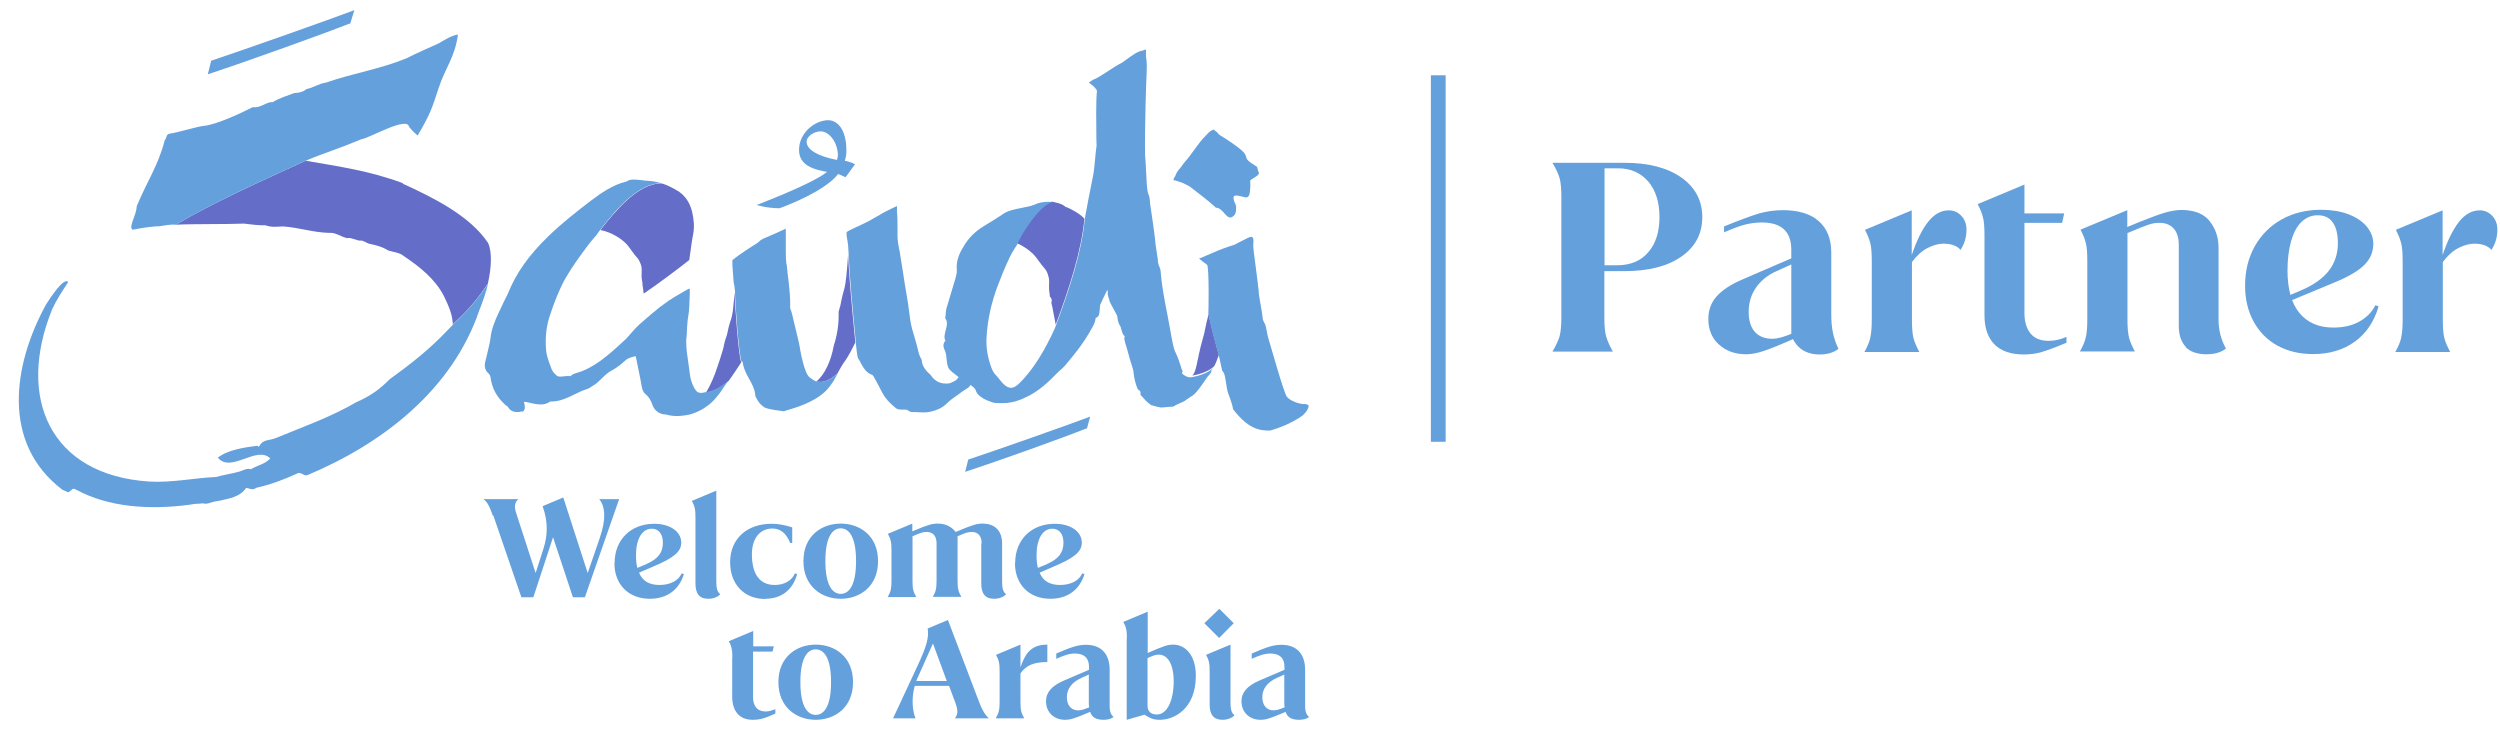 <svg width="125" height="37" viewBox="0 0 125 37" fill="none" xmlns="http://www.w3.org/2000/svg">
<g clip-path="url(#clip0_346_2244)">
<path d="M72.283 3.765H71.544V22.089H72.283V3.765Z" fill="#64A0DC"/>
<path d="M77.983 16.795C78.04 16.587 78.068 16.265 78.068 15.858V9.854C78.068 9.437 78.04 9.125 77.983 8.917C77.926 8.708 77.803 8.443 77.623 8.14H81.222C82.424 8.14 83.371 8.386 84.072 8.879C84.763 9.371 85.114 10.025 85.114 10.858C85.114 11.691 84.763 12.345 84.072 12.828C83.381 13.311 82.434 13.557 81.222 13.557H80.218V15.867C80.218 16.284 80.246 16.597 80.303 16.805C80.36 17.013 80.473 17.278 80.644 17.581H77.623C77.803 17.278 77.917 17.013 77.983 16.805V16.795ZM82.415 12.61C82.793 12.174 82.973 11.587 82.973 10.848C82.973 10.11 82.784 9.513 82.415 9.078C82.036 8.642 81.534 8.415 80.89 8.415H80.227V13.263H80.862C81.525 13.263 82.045 13.045 82.415 12.61Z" fill="#64A0DC"/>
<path d="M85.947 17.231C85.597 16.909 85.417 16.483 85.417 15.953C85.417 15.517 85.55 15.138 85.824 14.826C86.099 14.513 86.534 14.22 87.141 13.964L89.641 12.884L89.621 13.197L88.826 13.557C88.381 13.756 88.04 14.03 87.794 14.39C87.548 14.75 87.434 15.148 87.434 15.602C87.434 16.028 87.538 16.36 87.737 16.587C87.936 16.814 88.23 16.938 88.608 16.938C88.76 16.938 88.921 16.909 89.091 16.862C89.262 16.814 89.517 16.72 89.839 16.578L89.972 16.814C89.129 17.193 88.542 17.43 88.201 17.544C87.86 17.657 87.567 17.714 87.32 17.714C86.762 17.714 86.298 17.553 85.947 17.222V17.231ZM90.095 17.477C89.858 17.316 89.678 17.07 89.565 16.758V12.487C89.565 12.032 89.442 11.691 89.195 11.464C88.949 11.237 88.58 11.123 88.087 11.123C87.813 11.123 87.538 11.161 87.264 11.227C86.989 11.294 86.639 11.426 86.203 11.616V11.322C86.989 11 87.586 10.782 87.964 10.669C88.353 10.564 88.741 10.508 89.139 10.508C89.915 10.508 90.521 10.688 90.938 11.057C91.355 11.426 91.563 11.947 91.563 12.629V15.697C91.563 16.066 91.591 16.379 91.648 16.644C91.705 16.909 91.79 17.174 91.923 17.439C91.686 17.629 91.373 17.724 90.985 17.724C90.625 17.724 90.332 17.638 90.095 17.477Z" fill="#64A0DC"/>
<path d="M93.513 16.881C93.561 16.682 93.589 16.388 93.589 15.991V13.074C93.589 12.686 93.57 12.392 93.523 12.193C93.475 11.994 93.39 11.758 93.248 11.492L95.587 10.517V12.752C95.833 12.023 96.108 11.464 96.411 11.085C96.714 10.707 97.055 10.517 97.443 10.517C97.689 10.517 97.898 10.612 98.068 10.792C98.239 10.972 98.324 11.208 98.324 11.483C98.324 11.682 98.296 11.871 98.239 12.051C98.182 12.231 98.106 12.373 98.03 12.496C97.85 12.288 97.566 12.184 97.169 12.184C96.922 12.184 96.657 12.259 96.373 12.402C96.089 12.553 95.833 12.78 95.597 13.102V16.009C95.597 16.407 95.625 16.701 95.672 16.9C95.72 17.099 95.824 17.326 95.966 17.6H93.22C93.371 17.335 93.466 17.099 93.513 16.9V16.881Z" fill="#64A0DC"/>
<path d="M99.716 17.212C99.385 16.871 99.224 16.388 99.224 15.754V11.786C99.224 11.398 99.205 11.104 99.157 10.905C99.11 10.707 99.025 10.47 98.883 10.205L101.222 9.229V10.669H103.21L103.106 11.142H101.222V15.65C101.222 16.085 101.326 16.426 101.525 16.672C101.724 16.919 102.027 17.042 102.434 17.042C102.595 17.042 102.737 17.023 102.87 16.994C103.002 16.966 103.154 16.919 103.324 16.843V17.136C102.784 17.364 102.368 17.515 102.084 17.601C101.799 17.686 101.496 17.724 101.193 17.724C100.54 17.724 100.048 17.553 99.716 17.212Z" fill="#64A0DC"/>
<path d="M109.299 17.354C109.062 17.108 108.939 16.758 108.939 16.284V12.241C108.939 11.881 108.854 11.616 108.684 11.426C108.513 11.237 108.276 11.142 107.973 11.142C107.793 11.142 107.614 11.17 107.443 11.227C107.263 11.284 106.913 11.426 106.373 11.653V15.981C106.373 16.379 106.401 16.672 106.449 16.871C106.496 17.07 106.6 17.297 106.742 17.572H103.996C104.148 17.307 104.242 17.07 104.29 16.871C104.337 16.672 104.365 16.379 104.365 15.981V13.064C104.365 12.676 104.346 12.383 104.299 12.184C104.252 11.985 104.167 11.748 104.025 11.483L106.364 10.508V11.35C107.244 10.981 107.85 10.754 108.182 10.65C108.513 10.555 108.807 10.498 109.062 10.498C109.716 10.498 110.189 10.687 110.483 11.057C110.776 11.426 110.928 11.871 110.928 12.383V15.981C110.928 16.502 111.051 16.985 111.297 17.43C111.051 17.619 110.729 17.714 110.331 17.714C109.867 17.714 109.517 17.591 109.28 17.354H109.299Z" fill="#64A0DC"/>
<path d="M113.883 17.288C113.362 17.004 112.964 16.596 112.68 16.076C112.396 15.555 112.254 14.958 112.254 14.276C112.254 13.547 112.415 12.894 112.737 12.316C113.059 11.748 113.504 11.293 114.082 10.972C114.659 10.649 115.322 10.489 116.061 10.489C116.563 10.489 117.017 10.564 117.405 10.706C117.803 10.858 118.106 11.057 118.333 11.322C118.551 11.587 118.665 11.871 118.665 12.193C118.665 12.6 118.513 12.951 118.22 13.244C117.926 13.538 117.434 13.831 116.743 14.115L114.328 15.119V14.826L115.085 14.504C115.701 14.239 116.155 13.907 116.449 13.528C116.743 13.14 116.894 12.685 116.894 12.165C116.894 11.71 116.809 11.36 116.638 11.123C116.468 10.877 116.212 10.763 115.89 10.763C115.568 10.763 115.303 10.877 115.076 11.095C114.849 11.312 114.678 11.634 114.555 12.051C114.441 12.468 114.375 12.951 114.375 13.519C114.375 14.456 114.574 15.167 114.972 15.649C115.369 16.133 115.938 16.379 116.667 16.379C117.159 16.379 117.595 16.284 117.955 16.085C118.315 15.886 118.589 15.621 118.769 15.261L118.93 15.318C118.712 16.076 118.315 16.663 117.746 17.079C117.169 17.496 116.477 17.704 115.654 17.704C114.981 17.704 114.385 17.562 113.864 17.278L113.883 17.288Z" fill="#64A0DC"/>
<path d="M120.057 16.881C120.105 16.682 120.133 16.388 120.133 15.991V13.074C120.133 12.686 120.114 12.392 120.067 12.193C120.019 11.994 119.934 11.758 119.792 11.492L122.131 10.517V12.752C122.377 12.023 122.652 11.464 122.955 11.085C123.258 10.707 123.599 10.517 123.987 10.517C124.233 10.517 124.442 10.612 124.612 10.792C124.783 10.972 124.868 11.208 124.868 11.483C124.868 11.682 124.839 11.871 124.783 12.051C124.726 12.231 124.65 12.373 124.574 12.496C124.394 12.288 124.11 12.184 123.713 12.184C123.466 12.184 123.201 12.259 122.917 12.402C122.633 12.553 122.377 12.78 122.141 13.102V16.009C122.141 16.407 122.169 16.701 122.216 16.9C122.264 17.099 122.368 17.326 122.51 17.6H119.764C119.915 17.335 120.01 17.099 120.057 16.9V16.881Z" fill="#64A0DC"/>
<path d="M63.116 34.864C63.116 34.447 63.362 34.115 63.835 33.898L64.214 33.727V35.148C64.214 35.223 64.214 35.299 64.233 35.365C63.958 35.479 63.816 35.517 63.674 35.517C63.324 35.517 63.116 35.252 63.116 34.864ZM64.224 33.348V33.49L62.964 34.03C62.377 34.286 62.074 34.608 62.074 35.062C62.074 35.621 62.481 35.99 63.021 35.99C63.286 35.99 63.485 35.934 64.28 35.593C64.375 35.886 64.602 35.99 64.962 35.99C65.171 35.99 65.36 35.934 65.455 35.848C65.332 35.754 65.256 35.593 65.256 35.318V33.5C65.256 32.676 64.82 32.24 64.072 32.24C63.655 32.24 63.315 32.364 62.585 32.676V32.941C62.945 32.78 63.229 32.676 63.513 32.676C63.987 32.676 64.224 32.903 64.224 33.348ZM60.966 30.441L60.218 31.161L60.956 31.899L61.686 31.161L60.966 30.441ZM60.483 33.566V35.223C60.483 35.725 60.672 35.99 61.127 35.99C61.373 35.99 61.61 35.896 61.724 35.763C61.61 35.659 61.525 35.583 61.525 35.081V32.231L60.303 32.742C60.445 33.008 60.483 33.15 60.483 33.566ZM57.377 35.299V32.903C57.69 32.761 57.803 32.733 57.945 32.733C58.343 32.733 58.684 33.14 58.684 34.068C58.684 34.996 58.371 35.725 57.841 35.725C57.566 35.725 57.377 35.583 57.377 35.299ZM56.335 31.918V35.99L57.225 35.735C57.481 35.896 57.642 35.99 57.992 35.99C58.674 35.99 59.792 35.479 59.792 33.784C59.792 32.733 59.242 32.231 58.665 32.231C58.381 32.231 58.21 32.288 57.386 32.648V30.583L56.165 31.095C56.307 31.36 56.345 31.502 56.345 31.918M53.343 34.864C53.343 34.447 53.589 34.115 54.063 33.898L54.441 33.727V35.148C54.441 35.223 54.441 35.299 54.46 35.365C54.186 35.479 54.044 35.517 53.902 35.517C53.551 35.517 53.343 35.252 53.343 34.864ZM54.451 33.348V33.49L53.191 34.03C52.604 34.286 52.301 34.608 52.301 35.062C52.301 35.621 52.708 35.99 53.248 35.99C53.513 35.99 53.712 35.934 54.508 35.593C54.602 35.886 54.83 35.99 55.19 35.99C55.398 35.99 55.578 35.934 55.682 35.848C55.559 35.754 55.483 35.593 55.483 35.318V33.5C55.483 32.676 55.047 32.24 54.299 32.24C53.883 32.24 53.542 32.364 52.813 32.676V32.941C53.172 32.78 53.456 32.676 53.741 32.676C54.214 32.676 54.451 32.903 54.451 33.348ZM49.782 35.915H51.212C51.061 35.65 51.023 35.508 51.023 35.091V33.67C51.297 33.273 51.686 33.102 52.367 33.102V32.231C51.563 32.231 51.269 32.657 51.023 33.367V32.231L49.801 32.742C49.943 33.008 49.981 33.15 49.981 33.566V35.081C49.981 35.498 49.943 35.64 49.792 35.905M45.815 34.049C45.815 34.049 45.833 33.992 45.843 33.973L46.648 32.174L47.339 34.049H45.805H45.815ZM44.659 35.915H45.777C45.625 35.564 45.559 34.901 45.739 34.295H47.453L47.775 35.157C47.926 35.574 47.879 35.725 47.746 35.915H49.441C49.29 35.782 49.129 35.555 48.977 35.157L47.396 31L46.383 31.426C46.458 31.843 46.335 32.316 45.881 33.282L44.659 35.905V35.915ZM40.019 34.106C40.019 32.846 40.398 32.468 40.786 32.468C41.174 32.468 41.553 32.846 41.553 34.106C41.553 35.365 41.174 35.744 40.786 35.744C40.398 35.744 40.019 35.365 40.019 34.106ZM40.786 35.99C41.733 35.99 42.652 35.384 42.652 34.106C42.652 32.828 41.733 32.231 40.786 32.231C39.839 32.231 38.92 32.837 38.92 34.106C38.92 35.375 39.839 35.99 40.786 35.99ZM36.61 32.875V34.826C36.61 35.536 36.951 35.99 37.633 35.99C38.002 35.99 38.277 35.905 38.769 35.678V35.46C38.58 35.526 38.456 35.574 38.295 35.574C37.85 35.574 37.652 35.29 37.652 34.854V32.581H38.627L38.693 32.316H37.661V31.549L36.44 32.06C36.581 32.326 36.619 32.468 36.619 32.884" fill="#64A0DC"/>
<path d="M50.748 28.15C50.748 29.229 51.459 29.939 52.519 29.939C53.371 29.939 53.987 29.494 54.224 28.699L54.11 28.671C53.949 29.04 53.532 29.248 53.002 29.248C52.472 29.248 52.15 29.04 51.98 28.633L52.68 28.33C53.731 27.894 54.091 27.572 54.091 27.136C54.091 26.578 53.532 26.189 52.737 26.189C51.563 26.189 50.758 26.994 50.758 28.15M52.349 28.206L51.894 28.396C51.847 28.206 51.828 28.008 51.828 27.752C51.828 26.938 52.141 26.436 52.614 26.436C52.974 26.436 53.173 26.71 53.173 27.136C53.173 27.629 52.926 27.951 52.358 28.197M49.063 27.184V29.172C49.063 29.674 49.252 29.939 49.707 29.939C49.953 29.939 50.19 29.845 50.303 29.712C50.19 29.608 50.105 29.532 50.105 29.03V27.155C50.105 26.691 49.877 26.18 49.129 26.18C48.864 26.18 48.684 26.218 47.784 26.597C47.614 26.388 47.349 26.18 46.885 26.18C46.62 26.18 46.44 26.218 45.616 26.568V26.18L44.394 26.691C44.536 26.956 44.574 27.099 44.574 27.515V29.03C44.574 29.447 44.536 29.589 44.385 29.854H45.815C45.663 29.589 45.625 29.447 45.625 29.03V26.814C46.014 26.644 46.137 26.597 46.326 26.597C46.639 26.597 46.828 26.786 46.828 27.165V29.021C46.828 29.438 46.79 29.58 46.639 29.845H48.069C47.917 29.58 47.879 29.438 47.879 29.021V26.814C48.267 26.644 48.391 26.597 48.58 26.597C48.892 26.597 49.082 26.786 49.082 27.165M41.269 28.055C41.269 26.796 41.648 26.417 42.036 26.417C42.425 26.417 42.803 26.796 42.803 28.055C42.803 29.314 42.425 29.693 42.036 29.693C41.648 29.693 41.269 29.314 41.269 28.055ZM42.036 29.939C42.983 29.939 43.902 29.333 43.902 28.055C43.902 26.776 42.983 26.18 42.036 26.18C41.089 26.18 40.171 26.786 40.171 28.055C40.171 29.324 41.089 29.939 42.036 29.939ZM38.258 29.939C39.063 29.939 39.641 29.504 39.858 28.699L39.745 28.671C39.584 29.04 39.214 29.248 38.731 29.248C38.002 29.248 37.595 28.727 37.595 27.714C37.595 26.928 37.993 26.426 38.618 26.426C39.016 26.426 39.309 26.653 39.508 27.146H39.612V26.369C39.214 26.246 38.911 26.189 38.58 26.189C37.339 26.189 36.506 26.947 36.506 28.112C36.506 29.21 37.207 29.949 38.258 29.949M34.773 25.867V29.172C34.773 29.674 34.962 29.939 35.417 29.939C35.663 29.939 35.9 29.845 36.014 29.712C35.9 29.608 35.815 29.532 35.815 29.03V24.532L34.593 25.044C34.735 25.309 34.773 25.451 34.773 25.867ZM30.72 28.15C30.72 29.229 31.43 29.939 32.491 29.939C33.343 29.939 33.959 29.494 34.195 28.699L34.082 28.671C33.921 29.04 33.504 29.248 32.974 29.248C32.444 29.248 32.121 29.04 31.951 28.633L32.652 28.33C33.703 27.894 34.063 27.572 34.063 27.136C34.063 26.578 33.504 26.189 32.709 26.189C31.534 26.189 30.73 26.994 30.73 28.15M32.32 28.206L31.866 28.396C31.819 28.206 31.8 28.008 31.8 27.752C31.8 26.938 32.112 26.436 32.586 26.436C32.945 26.436 33.144 26.71 33.144 27.136C33.144 27.629 32.898 27.951 32.33 28.197M24.669 25.782L26.07 29.864H26.667L27.652 26.862L28.646 29.864H29.243L30.957 24.958H29.962C30.265 25.328 30.313 25.962 29.991 26.89L29.385 28.651L28.163 24.873L27.131 25.309C27.425 26.133 27.377 26.814 27.159 27.477L26.781 28.651L25.805 25.64C25.701 25.328 25.739 25.11 25.919 24.958H24.167C24.347 25.062 24.489 25.337 24.64 25.782" fill="#64A0DC"/>
<path d="M36.723 14.655C36.723 14.731 36.714 14.807 36.704 14.883C36.704 14.958 36.695 15.034 36.685 15.11C36.657 15.432 36.638 15.744 36.515 16.076C36.458 16.246 36.43 16.369 36.401 16.502C36.373 16.644 36.344 16.786 36.269 16.975C36.269 16.985 36.269 17.004 36.25 17.042C36.24 17.099 36.221 17.174 36.193 17.269C36.193 17.288 36.193 17.307 36.183 17.326C36.183 17.345 36.183 17.354 36.174 17.373C36.164 17.42 36.145 17.468 36.136 17.515C36.07 17.733 35.985 18.017 35.871 18.339C35.719 18.812 35.53 19.248 35.303 19.627C35.719 19.561 36.041 19.39 36.439 19.04C36.647 18.746 36.846 18.453 37.064 18.112C36.941 17.941 36.733 15.167 36.733 14.674L36.723 14.655Z" fill="#646EC8"/>
<path d="M33.892 9.551C33.636 9.39 33.371 9.258 33.096 9.172C31.894 9.144 30.729 10.602 30.019 11.502C30.577 11.606 31.155 11.966 31.42 12.316C31.572 12.506 31.695 12.714 31.865 12.894C31.95 12.989 31.988 13.093 32.036 13.206C32.14 13.472 32.036 13.756 32.102 14.021C32.121 14.116 32.13 14.21 32.13 14.305C32.159 14.39 32.168 14.589 32.178 14.674L32.253 14.636C32.992 14.125 33.769 13.547 34.469 12.998C34.469 12.989 34.469 12.97 34.469 12.96C34.536 12.543 34.574 12.117 34.659 11.701C34.734 11.312 34.687 10.934 34.602 10.574C34.498 10.157 34.28 9.797 33.901 9.551H33.892Z" fill="#646EC8"/>
<path d="M53.257 10.328L53.153 10.252C53.049 10.186 52.793 10.119 52.594 10.082C51.998 10.195 51.003 11.729 50.861 12.165C51.231 12.335 51.572 12.582 51.78 12.837C51.837 12.903 51.884 12.979 51.941 13.055C52.036 13.178 52.121 13.301 52.215 13.405C52.31 13.51 52.358 13.614 52.395 13.727V13.746C52.471 13.917 52.462 14.087 52.452 14.248C52.452 14.362 52.452 14.476 52.462 14.58C52.481 14.655 52.49 14.741 52.49 14.826C52.538 14.864 52.566 14.921 52.585 14.977C52.594 15.034 52.585 15.091 52.566 15.138C52.594 15.242 52.642 15.451 52.708 15.83C52.736 15.972 52.765 16.104 52.784 16.237C53.465 14.409 54.053 12.61 54.223 10.934C54.138 10.839 54.034 10.754 53.92 10.678C53.702 10.536 53.475 10.413 53.248 10.328H53.257Z" fill="#646EC8"/>
<path d="M60.436 15.697C60.398 15.829 60.37 15.962 60.332 16.095C60.303 16.208 60.218 16.644 60.218 16.644C60.19 16.748 60.161 16.852 60.133 16.956C60.067 17.203 59.991 17.468 59.943 17.724C59.925 17.847 59.896 17.941 59.877 18.036C59.858 18.131 59.754 18.727 59.602 18.775C59.764 18.765 60.464 18.604 60.72 18.292C60.748 18.254 60.834 18.046 60.9 17.866C60.9 17.847 60.928 17.799 60.928 17.799L60.947 17.742C60.862 17.458 60.55 16.341 60.436 15.688V15.697Z" fill="#646EC8"/>
<path d="M42.406 12.714C42.358 13.434 42.301 14.172 42.207 14.466C42.141 14.674 42.112 14.845 42.074 14.996C42.046 15.167 42.008 15.347 41.932 15.583C41.932 15.593 41.932 15.621 41.932 15.65C41.932 15.877 41.951 16.483 41.686 17.297C41.553 18.027 41.25 18.718 40.824 19.068C41.023 19.135 41.411 19.125 41.885 18.652C41.998 18.443 42.093 18.273 42.159 18.178C42.32 17.951 42.415 17.828 42.737 17.184L42.766 17.117C42.595 15.375 42.444 13.746 42.406 12.714Z" fill="#646EC8"/>
<path d="M20.152 9.163C18.485 8.538 16.96 8.329 15.284 8.036C12.936 9.106 10.597 10.167 8.788 11.237C9.621 11.189 11.373 11.218 12.197 11.18C12.538 11.218 12.898 11.274 13.267 11.265C13.608 11.379 13.826 11.331 14.139 11.322C14.934 11.369 15.635 11.625 16.468 11.644C16.799 11.615 17.055 11.852 17.368 11.909C17.51 11.852 17.86 12.032 17.993 12.032C18.163 11.994 18.343 12.184 18.532 12.203C18.854 12.269 19.139 12.354 19.413 12.524C19.678 12.61 19.972 12.619 20.199 12.809C20.966 13.329 21.752 13.935 22.197 14.807C22.443 15.318 22.623 15.735 22.642 16.218V16.237H22.633V16.218C23.514 15.422 23.996 14.778 24.394 14.182C24.574 13.377 24.612 12.591 24.404 12.146C23.494 10.782 21.648 9.873 20.133 9.182L20.152 9.163Z" fill="#646EC8"/>
<path d="M40.824 19.068H40.805C40.805 19.068 40.805 19.068 40.795 19.068C40.701 19.03 40.615 18.973 40.521 18.898C40.511 18.888 40.492 18.879 40.483 18.869C40.199 18.67 39.99 17.401 39.981 17.316C39.962 17.241 39.953 17.165 39.934 17.089C39.839 16.71 39.725 16.199 39.602 15.697C39.593 15.65 39.574 15.593 39.555 15.545C39.526 15.479 39.507 15.413 39.507 15.356C39.526 14.902 39.469 14.447 39.422 14.011C39.394 13.784 39.365 13.557 39.346 13.329C39.337 13.178 39.328 13.263 39.318 13.178C39.299 12.989 39.29 12.884 39.29 12.572C39.29 12.335 39.29 12.108 39.29 11.871C39.29 11.767 39.29 11.653 39.29 11.54V11.435C39.29 11.435 38.627 11.739 38.485 11.795C38.437 11.814 38.39 11.833 38.333 11.862C38.078 11.966 38.03 12.004 37.964 12.07C37.926 12.108 37.879 12.155 37.699 12.259C37.689 12.259 36.969 12.714 36.619 13.008C36.619 13.008 36.619 13.017 36.619 13.027C36.619 13.027 36.619 13.045 36.619 13.055C36.619 13.064 36.619 13.083 36.619 13.102C36.619 13.121 36.619 13.15 36.619 13.178C36.619 13.263 36.619 13.367 36.638 13.509C36.638 13.585 36.648 13.661 36.657 13.756C36.657 13.869 36.676 13.992 36.685 14.125C36.695 14.248 36.714 14.191 36.723 14.324C36.723 14.4 36.742 14.485 36.752 14.57C36.752 14.57 36.752 14.598 36.752 14.646C36.752 15.138 36.96 17.913 37.083 18.083H37.13C37.159 18.339 37.254 18.557 37.339 18.727C37.377 18.803 37.424 18.879 37.462 18.954C37.594 19.191 37.718 19.419 37.755 19.684C37.755 19.731 37.774 19.778 37.774 19.826C37.86 19.968 37.916 20.11 38.04 20.223C38.096 20.28 38.163 20.328 38.229 20.375C38.362 20.432 38.513 20.46 38.674 20.489C38.844 20.517 39.015 20.536 39.176 20.564C39.233 20.555 39.28 20.536 39.328 20.517C39.356 20.508 39.394 20.498 39.422 20.489C40.104 20.299 41.013 19.949 41.468 19.343L41.666 19.068C41.666 19.068 41.685 19.04 41.695 19.021C41.733 18.954 41.846 18.746 41.903 18.642C41.43 19.116 41.041 19.125 40.843 19.059L40.824 19.068Z" fill="#64A0DC"/>
<path d="M35.285 19.608L35.086 19.646C34.944 19.646 34.887 19.608 34.868 19.598C34.678 19.437 34.517 18.992 34.489 18.67C34.47 18.49 34.347 17.657 34.347 17.648C34.328 17.544 34.319 17.326 34.309 17.051C34.338 16.786 34.347 16.559 34.356 16.341C34.376 16.047 34.385 15.953 34.442 15.602C34.461 15.46 34.48 15.024 34.489 14.665V14.437H34.451L34.385 14.466C34.385 14.466 34.281 14.523 34.233 14.551C34.177 14.579 34.129 14.617 34.072 14.646C33.864 14.769 33.646 14.892 33.447 15.024C33.144 15.233 32.879 15.441 32.633 15.649C32.548 15.725 32.472 15.792 32.387 15.858C32.122 16.085 31.847 16.312 31.61 16.596C31.525 16.701 31.298 16.947 31.298 16.947C30.332 17.846 29.678 18.405 28.817 18.651C28.656 18.699 28.571 18.746 28.542 18.803C28.542 18.803 28.542 18.803 28.533 18.803C28.504 18.803 28.457 18.803 28.4 18.803C28.391 18.803 28.372 18.803 28.362 18.803C28.287 18.803 28.211 18.812 28.144 18.822C28.088 18.822 28.04 18.831 27.993 18.831C27.927 18.831 27.889 18.812 27.841 18.784C27.709 18.67 27.605 18.547 27.567 18.424L27.548 18.367C27.434 18.074 27.321 17.771 27.302 17.468C27.254 16.862 27.321 16.294 27.491 15.782C27.699 15.167 27.936 14.513 28.277 13.907C28.627 13.301 29.035 12.752 29.489 12.146C29.593 12.013 29.716 11.881 29.821 11.758C29.877 11.682 29.925 11.606 29.982 11.53L30.01 11.492C30.711 10.593 31.885 9.134 33.088 9.163C32.898 9.106 32.709 9.068 32.51 9.049C32.425 9.049 32.065 9.011 31.932 8.992C31.932 8.992 31.923 8.992 31.913 8.992C31.715 8.973 31.497 8.954 31.345 9.068C30.635 9.239 30.048 9.655 29.546 10.034C28.836 10.574 28.088 11.161 27.396 11.833C26.44 12.761 25.805 13.661 25.408 14.646C25.379 14.722 25.341 14.797 25.294 14.883C25.266 14.93 25.247 14.987 25.218 15.034C25.162 15.148 25.114 15.261 25.057 15.375C24.877 15.754 24.688 16.142 24.584 16.559C24.555 16.672 24.537 16.786 24.527 16.89C24.517 16.985 24.499 17.07 24.48 17.165C24.413 17.487 24.328 17.809 24.262 18.093C24.205 18.329 24.262 18.519 24.413 18.661C24.48 18.718 24.517 18.784 24.527 18.879C24.612 19.447 24.84 19.854 25.275 20.252C25.303 20.271 25.332 20.29 25.351 20.309C25.37 20.318 25.398 20.337 25.398 20.346C25.493 20.517 25.644 20.602 25.853 20.602C25.919 20.602 25.995 20.602 26.09 20.574H26.156C26.26 20.47 26.26 20.337 26.213 20.176C26.26 20.176 26.156 20.091 26.203 20.091C26.345 20.091 26.61 20.176 26.733 20.195H26.752C26.847 20.214 26.951 20.223 27.046 20.223C27.226 20.223 27.368 20.176 27.5 20.081C27.5 20.081 27.519 20.072 27.586 20.072H27.633C27.633 20.072 27.671 20.072 27.68 20.072C28.05 20.044 28.4 19.883 28.741 19.712C28.949 19.608 29.148 19.513 29.347 19.456C29.432 19.428 29.508 19.381 29.574 19.333C29.603 19.314 29.631 19.295 29.66 19.276C29.821 19.191 29.963 19.04 30.105 18.907C30.247 18.765 30.408 18.614 30.559 18.538C30.73 18.453 30.91 18.329 31.099 18.169C31.146 18.131 31.194 18.083 31.241 18.045C31.279 18.017 31.317 17.979 31.355 17.951C31.487 17.884 31.629 17.837 31.79 17.809V17.828C31.857 18.178 32.017 18.945 32.017 18.945C32.036 19.059 32.055 19.163 32.074 19.258L32.093 19.352C32.112 19.456 32.15 19.608 32.292 19.721C32.434 19.835 32.548 20.015 32.633 20.271C32.709 20.489 32.946 20.725 33.296 20.725C33.466 20.773 33.637 20.801 33.826 20.801C34.016 20.801 34.205 20.782 34.442 20.735C34.555 20.716 35.322 20.508 35.834 19.845C35.9 19.769 35.966 19.693 36.014 19.617C36.156 19.399 36.298 19.21 36.421 19.021C36.023 19.371 35.701 19.542 35.285 19.608C35.285 19.608 35.285 19.608 35.275 19.608H35.285Z" fill="#64A0DC"/>
<path d="M17.472 1.189H17.51L17.718 0.508C16.497 0.972 12.197 2.487 10.616 3.017L10.559 3.036L10.389 3.718L10.55 3.661C12.197 3.121 16.26 1.663 17.472 1.18V1.189Z" fill="#64A0DC"/>
<path d="M59.546 9.371C59.858 9.617 60.407 10.024 60.701 10.299C60.947 10.526 60.672 10.29 60.966 10.432C61.032 10.47 61.089 10.526 61.146 10.583C61.364 10.829 61.487 11 61.714 10.763C61.809 10.659 61.837 10.356 61.78 10.233C61.534 9.703 61.733 9.721 62.197 9.854C62.5 9.939 62.491 9.674 62.519 9.286C62.519 9.248 62.5 9.03 62.519 9.011C62.68 8.888 63.011 8.746 62.936 8.614C62.87 8.5 62.907 8.462 62.85 8.339C62.756 8.273 62.339 8.045 62.32 7.894C62.301 7.78 62.235 7.657 62.15 7.581C61.904 7.335 61.335 6.966 61.042 6.786C60.985 6.748 60.919 6.71 60.89 6.653C60.852 6.587 60.72 6.54 60.701 6.473C60.483 6.54 60.445 6.625 60.294 6.776C59.905 7.155 59.631 7.657 59.271 8.064C59.148 8.197 59.053 8.367 58.93 8.5C58.864 8.566 58.835 8.651 58.788 8.727C58.779 8.822 58.665 8.907 58.674 9.002C58.873 9.049 59.176 9.144 59.337 9.248C59.413 9.276 59.479 9.314 59.546 9.371Z" fill="#64A0DC"/>
<path d="M59.138 18.576C59.1 18.519 59.081 18.443 59.053 18.367C59.053 18.339 59.034 18.301 59.024 18.273C58.996 18.169 58.958 18.064 58.92 17.96C58.835 17.704 58.75 17.629 58.683 17.364C58.598 17.013 58.541 16.653 58.475 16.303C58.447 16.133 58.409 15.953 58.38 15.782L58.342 15.593C58.219 14.968 58.096 14.314 58.039 13.661V13.623C58.03 13.528 58.02 13.434 57.973 13.348C57.916 13.235 57.897 13.112 57.888 12.979V12.951C57.869 12.828 57.85 12.704 57.831 12.581C57.803 12.383 57.765 12.184 57.755 11.975C57.736 11.767 57.66 11.246 57.594 10.792C57.547 10.498 57.509 10.242 57.5 10.148C57.5 10.129 57.5 10.1 57.5 10.081C57.49 9.958 57.471 9.816 57.424 9.722C57.386 9.636 57.358 9.475 57.339 9.22C57.329 9.03 57.32 8.841 57.31 8.651C57.291 8.348 57.282 8.045 57.253 7.733C57.234 7.487 57.272 5.205 57.301 4.437C57.32 3.888 57.348 3.415 57.339 3.244C57.339 3.102 57.32 2.96 57.301 2.818C57.291 2.752 57.301 2.468 57.301 2.468L57.121 2.534C56.903 2.553 56.619 2.761 56.354 2.951C56.221 3.055 56.089 3.15 56.003 3.187C55.871 3.244 55.672 3.386 55.445 3.528C55.17 3.708 54.867 3.907 54.706 3.964C54.64 3.983 54.441 4.134 54.441 4.134C54.441 4.134 54.63 4.258 54.706 4.343C54.772 4.409 54.848 4.494 54.848 4.561C54.82 4.788 54.81 5.195 54.81 5.659C54.82 5.896 54.81 7.013 54.829 7.297C54.772 7.581 54.734 8.424 54.649 8.812C54.488 9.598 54.318 10.489 54.251 10.877C54.251 10.905 54.251 10.934 54.242 10.953C54.072 12.638 53.484 14.428 52.803 16.256C52.793 16.284 52.784 16.303 52.774 16.331C52.755 16.388 52.727 16.436 52.708 16.492C52.67 16.568 52.642 16.634 52.604 16.71C52.585 16.748 52.566 16.795 52.547 16.833C52.519 16.89 52.49 16.947 52.462 16.994C52.443 17.023 52.433 17.051 52.414 17.089L52.367 17.184C51.808 18.254 51.278 18.869 50.928 19.201L50.871 19.248C50.757 19.343 50.653 19.39 50.549 19.39C50.293 19.39 50.075 19.097 49.924 18.907C49.895 18.869 49.867 18.831 49.839 18.803C49.715 18.689 49.621 18.538 49.564 18.367C49.384 17.884 49.299 17.383 49.327 16.871C49.375 15.991 49.573 15.1 49.905 14.239C50.047 13.879 50.227 13.405 50.445 12.951C50.454 12.922 50.473 12.894 50.483 12.866L50.511 12.809C50.511 12.809 50.53 12.78 50.539 12.761C50.549 12.742 50.558 12.723 50.568 12.704C50.587 12.676 50.596 12.648 50.615 12.619C50.634 12.591 50.644 12.572 50.662 12.543C50.691 12.496 50.719 12.458 50.738 12.411L50.785 12.345C50.785 12.345 50.833 12.259 50.861 12.222L50.88 12.193C51.022 11.748 52.017 10.223 52.613 10.11C52.613 10.11 52.528 10.091 52.471 10.091C52.414 10.091 52.386 10.091 52.386 10.091C52.149 10.091 51.931 10.138 51.742 10.223C51.581 10.299 51.344 10.347 51.089 10.394C50.748 10.46 50.388 10.536 50.17 10.688C49.886 10.886 49.583 11.066 49.289 11.246L49.166 11.322C48.778 11.559 48.437 11.89 48.2 12.288C47.992 12.619 47.793 13.027 47.84 13.491C47.85 13.623 47.812 13.784 47.774 13.917C47.708 14.144 47.632 14.381 47.566 14.608C47.49 14.854 47.414 15.11 47.339 15.366C47.301 15.489 47.291 15.602 47.282 15.725C47.282 15.782 47.272 15.829 47.263 15.877V15.915L47.282 15.943C47.386 16.114 47.348 16.284 47.291 16.483C47.282 16.53 47.263 16.587 47.253 16.644V16.663C47.225 16.767 47.197 16.909 47.272 17.032C47.102 17.222 47.187 17.411 47.253 17.544L47.272 17.61C47.31 17.714 47.32 17.828 47.329 17.951C47.339 18.083 47.358 18.216 47.405 18.358C47.462 18.528 47.784 18.727 47.831 18.775C47.859 18.803 47.897 18.831 47.935 18.86C47.907 18.879 47.812 19.011 47.784 19.021C47.746 19.04 47.528 19.163 47.443 19.172C47.253 19.191 47.083 19.172 46.931 19.106C46.903 19.097 46.884 19.087 46.865 19.068C46.846 19.068 46.827 19.049 46.818 19.04C46.799 19.021 46.77 19.011 46.751 18.992C46.733 18.983 46.723 18.974 46.704 18.954C46.685 18.936 46.657 18.907 46.638 18.888C46.628 18.879 46.619 18.869 46.609 18.85C46.581 18.812 46.543 18.775 46.515 18.727C46.486 18.708 46.458 18.68 46.429 18.651C46.287 18.519 46.174 18.367 46.117 18.188C46.098 18.131 46.089 18.064 46.089 17.998C46.013 17.866 45.947 17.724 45.918 17.572C45.861 17.316 45.795 17.089 45.729 16.871C45.644 16.587 45.558 16.312 45.511 15.991C45.483 15.801 45.464 15.64 45.445 15.498C45.416 15.28 45.388 15.072 45.34 14.797C45.322 14.703 45.312 14.636 45.303 14.57C45.284 14.466 45.265 14.371 45.236 14.182C45.208 14.002 45.189 13.86 45.16 13.68C45.132 13.528 45.104 13.358 45.066 13.093C45.066 13.064 45.037 12.913 45.019 12.799L45 12.676C44.99 12.591 44.971 12.506 44.952 12.43C44.914 12.222 44.876 12.004 44.876 11.805C44.876 11.72 44.876 11.616 44.876 11.511C44.876 11.199 44.876 10.839 44.848 10.593V10.299C44.848 10.299 44.185 10.612 44.015 10.725C43.977 10.754 43.939 10.773 43.901 10.792C43.503 11.028 43.352 11.104 42.973 11.284L42.84 11.341C42.556 11.473 42.414 11.549 42.367 11.578L42.329 11.606V11.653C42.329 11.653 42.329 11.682 42.329 11.701C42.329 11.71 42.329 11.729 42.329 11.739C42.329 11.777 42.339 11.824 42.348 11.89L42.376 12.051C42.376 12.051 42.386 12.136 42.395 12.184C42.395 12.212 42.395 12.241 42.405 12.269C42.405 12.307 42.433 12.638 42.433 12.714C42.471 13.746 42.623 15.375 42.793 17.117C42.793 17.136 42.793 17.155 42.793 17.184C42.869 17.875 42.888 17.894 42.907 17.922C42.954 17.979 42.992 18.055 43.03 18.131C43.039 18.159 43.058 18.178 43.068 18.206C43.191 18.415 43.323 18.651 43.617 18.746C43.617 18.746 43.655 18.775 43.674 18.812C43.835 19.097 43.986 19.381 44.109 19.627C44.261 19.911 44.488 20.167 44.791 20.403C44.848 20.451 44.924 20.47 45 20.479H45.019C45.019 20.479 45.104 20.479 45.151 20.479C45.189 20.479 45.227 20.479 45.255 20.479C45.274 20.479 45.293 20.479 45.312 20.479C45.34 20.479 45.378 20.508 45.407 20.526C45.464 20.564 45.53 20.602 45.606 20.602C45.606 20.602 45.644 20.602 45.662 20.602C45.748 20.602 45.833 20.602 45.918 20.612C46.003 20.612 46.098 20.621 46.183 20.621C46.297 20.621 46.392 20.612 46.486 20.593C46.856 20.517 47.14 20.375 47.348 20.167C47.49 20.025 47.642 19.911 47.812 19.797C47.831 19.778 47.859 19.759 47.878 19.75C47.945 19.703 48.001 19.665 48.068 19.608C48.125 19.57 48.181 19.532 48.238 19.494C48.295 19.456 48.361 19.419 48.418 19.381C48.465 19.343 48.494 19.295 48.522 19.248C48.645 19.333 48.759 19.419 48.778 19.494C48.844 19.712 48.996 19.816 49.128 19.901C49.299 20.006 49.488 20.072 49.659 20.129C49.734 20.157 50.047 20.157 50.085 20.157C50.369 20.157 50.454 20.138 50.492 20.119H50.539C50.861 20.072 51.221 19.901 51.269 19.873C51.922 19.589 52.462 19.059 52.812 18.699C52.926 18.585 53.02 18.491 53.096 18.434C53.153 18.386 53.2 18.329 53.248 18.282C53.683 17.771 54.128 17.222 54.498 16.578C54.517 16.54 54.535 16.511 54.554 16.474C54.659 16.303 54.763 16.123 54.782 15.896C54.914 15.858 54.952 15.754 54.962 15.688C54.971 15.612 54.981 15.536 54.99 15.46C54.99 15.384 55 15.318 55.009 15.242C55.028 15.186 55.189 14.854 55.359 14.504L55.388 14.532C55.388 14.532 55.388 14.589 55.388 14.617C55.378 14.731 55.407 14.826 55.435 14.902C55.454 14.949 55.464 14.987 55.473 15.034C55.483 15.129 55.852 15.735 55.861 15.811C55.88 15.953 55.899 16.095 55.965 16.227C55.984 16.256 56.003 16.294 56.022 16.322C56.041 16.369 56.06 16.426 56.07 16.483C56.098 16.597 56.136 16.729 56.24 16.824C56.193 16.909 56.221 16.985 56.24 17.042C56.24 17.042 56.24 17.061 56.24 17.07C56.344 17.411 56.429 17.714 56.505 17.998C56.524 18.064 56.543 18.131 56.572 18.206C56.619 18.367 56.676 18.519 56.685 18.68C56.714 18.964 56.789 19.229 56.894 19.475C56.979 19.504 57.045 19.579 57.026 19.693C57.026 19.712 57.026 19.722 57.026 19.741C57.178 19.911 57.32 20.081 57.5 20.214C57.528 20.233 57.547 20.252 57.575 20.261C57.679 20.29 57.774 20.318 57.859 20.337C57.916 20.347 57.983 20.366 58.039 20.375C58.219 20.375 58.409 20.337 58.617 20.337L58.75 20.29V20.271C58.816 20.242 58.939 20.186 59.147 20.091C59.176 20.081 59.214 20.062 59.214 20.062C59.356 19.949 59.498 19.864 59.63 19.778C59.876 19.627 60.34 18.869 60.397 18.812C60.435 18.775 60.558 18.642 60.558 18.604C60.558 18.519 60.615 18.453 60.653 18.396L60.672 18.377C60.416 18.689 59.715 18.85 59.554 18.86C59.403 18.907 59.147 18.737 59.09 18.661L59.138 18.576Z" fill="#64A0DC"/>
<path d="M65.445 20.29C65.445 20.29 65.389 20.252 65.37 20.224C65.341 20.224 65.322 20.224 65.285 20.204C64.944 20.224 64.499 20.025 64.347 19.845C64.195 19.665 63.514 17.222 63.41 16.89C63.362 16.748 63.305 16.294 63.249 16.199C63.182 16.085 63.126 15.972 63.126 15.829C63.126 15.725 62.955 14.845 62.946 14.722C62.946 14.617 62.927 14.513 62.917 14.409C62.898 14.163 62.737 13.008 62.709 12.752C62.69 12.61 62.671 12.458 62.661 12.307C62.661 12.307 62.661 12.288 62.661 12.269C62.68 12.013 62.68 11.928 62.633 11.881L62.605 11.843H62.557C62.491 11.843 62.368 11.9 61.989 12.098C61.866 12.165 61.715 12.241 61.686 12.25C61.364 12.345 60.957 12.496 60.711 12.61C60.578 12.667 59.953 12.932 59.953 12.932C60.048 13.017 60.36 13.244 60.36 13.244C60.465 13.481 60.427 15.64 60.417 15.678C60.531 16.331 60.843 17.449 60.928 17.733C60.938 17.78 60.947 17.799 60.947 17.799C60.947 17.799 61.052 18.282 61.108 18.528C61.146 18.576 61.175 18.623 61.194 18.651C61.279 18.822 61.326 19.409 61.383 19.589C61.478 19.873 61.61 20.167 61.658 20.47C62.046 20.953 62.463 21.398 63.088 21.502C63.22 21.521 63.353 21.53 63.495 21.53C63.542 21.521 63.59 21.502 63.627 21.492C63.987 21.379 64.309 21.256 64.641 21.076C64.821 20.981 64.981 20.886 65.124 20.782C65.152 20.754 65.18 20.725 65.209 20.697C65.322 20.583 65.408 20.46 65.436 20.299C65.436 20.299 65.436 20.29 65.427 20.28L65.445 20.29Z" fill="#64A0DC"/>
<path d="M46.079 18.178L46.051 17.988C46.051 18.055 46.06 18.112 46.079 18.178Z" fill="#64A0DC"/>
<path d="M48.409 22.989L48.258 23.595L48.419 23.538C49.82 23.083 53.277 21.843 54.309 21.426H54.347L54.508 20.83C53.466 21.227 49.811 22.515 48.466 22.96L48.409 22.979V22.989Z" fill="#64A0DC"/>
<path d="M42.651 8.159C42.575 8.131 42.386 8.064 42.291 8.046H42.244L42.253 7.989C42.301 7.847 42.32 7.695 42.32 7.534C42.32 6.407 41.827 6.01 41.411 6.01C41.079 6.01 40.71 6.171 40.426 6.436C40.123 6.729 39.952 7.099 39.952 7.487C39.952 8.083 40.35 8.415 41.259 8.576L41.354 8.595L41.278 8.652C40.681 9.097 39.1 9.75 38.096 10.148L37.831 10.252L38.106 10.318C38.333 10.375 38.74 10.413 38.939 10.413H38.958H38.977C39.375 10.271 41.231 9.551 41.884 8.727L41.903 8.708H41.931C41.988 8.737 42.159 8.803 42.215 8.831L42.282 8.86L42.755 8.206L42.651 8.169V8.159ZM41.856 7.951V7.989H41.808C40.861 7.799 40.331 7.477 40.331 7.08C40.331 6.824 40.691 6.568 41.041 6.568C41.429 6.568 41.875 7.07 41.894 7.742C41.894 7.818 41.884 7.894 41.856 7.96V7.951Z" fill="#64A0DC"/>
<path d="M6.648 11.483C6.951 11.426 7.254 11.369 7.557 11.341C7.699 11.322 7.831 11.313 7.973 11.313C8.03 11.313 8.513 11.199 8.788 11.237C10.587 10.176 12.926 9.106 15.284 8.036C16.203 7.648 16.932 7.439 18.059 6.966C18.475 6.909 20.36 5.792 20.454 6.341C20.625 6.568 20.881 6.777 20.881 6.777C21.477 5.782 21.629 5.356 21.922 4.428C22.273 3.358 22.737 2.894 22.898 1.729C22.595 1.758 22.149 2.042 21.941 2.165C21.449 2.392 20.862 2.638 20.331 2.913C19.015 3.453 17.651 3.661 16.316 4.125C15.871 4.201 15.72 4.371 15.312 4.457C15.189 4.599 14.867 4.655 14.706 4.655C14.328 4.797 14.015 4.883 13.627 5.11C13.333 5.072 13.03 5.422 12.642 5.356C12.178 5.593 10.843 6.237 10.189 6.294C9.867 6.322 8.873 6.635 8.447 6.691C8.295 6.748 8.343 6.9 8.238 7.004C7.917 8.273 7.358 9.049 6.837 10.309C6.809 10.83 6.401 11.351 6.638 11.492L6.648 11.483Z" fill="#64A0DC"/>
<path d="M24.309 14.551C24.338 14.437 24.366 14.324 24.394 14.21C24.394 14.191 24.394 14.182 24.404 14.172V14.182C24.006 14.778 23.523 15.413 22.661 16.208V16.227H22.652C22.576 16.312 22.463 16.417 22.387 16.502C21.497 17.449 20.531 18.206 19.48 18.964C18.997 19.466 18.457 19.835 17.813 20.11C16.535 20.858 15.152 21.341 13.798 21.899C13.438 22.051 13.144 21.937 12.945 22.345C12.917 22.326 12.898 22.307 12.87 22.288C12.264 22.364 11.383 22.487 10.891 22.884C11.553 23.68 12.832 22.25 13.514 22.922C13.258 23.206 12.87 23.263 12.548 23.462C12.339 23.396 12.169 23.519 11.98 23.576C11.667 23.67 11.108 23.756 10.805 23.85C9.688 23.898 8.599 24.144 7.472 24.078C2.472 23.756 0.824 19.864 2.605 15.47C2.832 14.977 3.116 14.551 3.41 14.106C3.201 13.822 2.491 14.93 2.302 15.223C0.654 18.235 0.048 22.146 3.116 24.485C3.211 24.523 3.334 24.579 3.41 24.617C3.514 24.561 3.561 24.513 3.599 24.475C3.694 24.399 3.684 24.428 4.11 24.636C5.768 25.432 7.879 25.489 9.754 25.195C9.896 25.195 10.01 25.176 10.143 25.167C10.322 25.223 10.493 25.138 10.673 25.091C10.749 25.072 10.843 25.062 10.919 25.044C10.928 25.044 10.938 25.044 10.947 25.044C11.459 24.92 11.989 24.864 12.311 24.39C12.501 24.437 12.643 24.523 12.813 24.39C13.542 24.229 14.233 23.964 14.915 23.651C15.095 23.623 15.152 23.784 15.351 23.765C19.11 22.193 22.614 19.504 23.968 15.508C23.968 15.508 23.968 15.489 23.978 15.479C24.044 15.328 24.101 15.167 24.158 15.006C24.158 14.996 24.158 14.987 24.167 14.977C24.167 14.958 24.177 14.939 24.186 14.93C24.224 14.816 24.262 14.703 24.29 14.589V14.57L24.309 14.551Z" fill="#64A0DC"/>
</g>
<defs>
<clipPath id="clip0_346_2244">
<rect width="125" height="35.985" fill="white" transform="translate(0 0.508)"/>
</clipPath>
</defs>
</svg>
